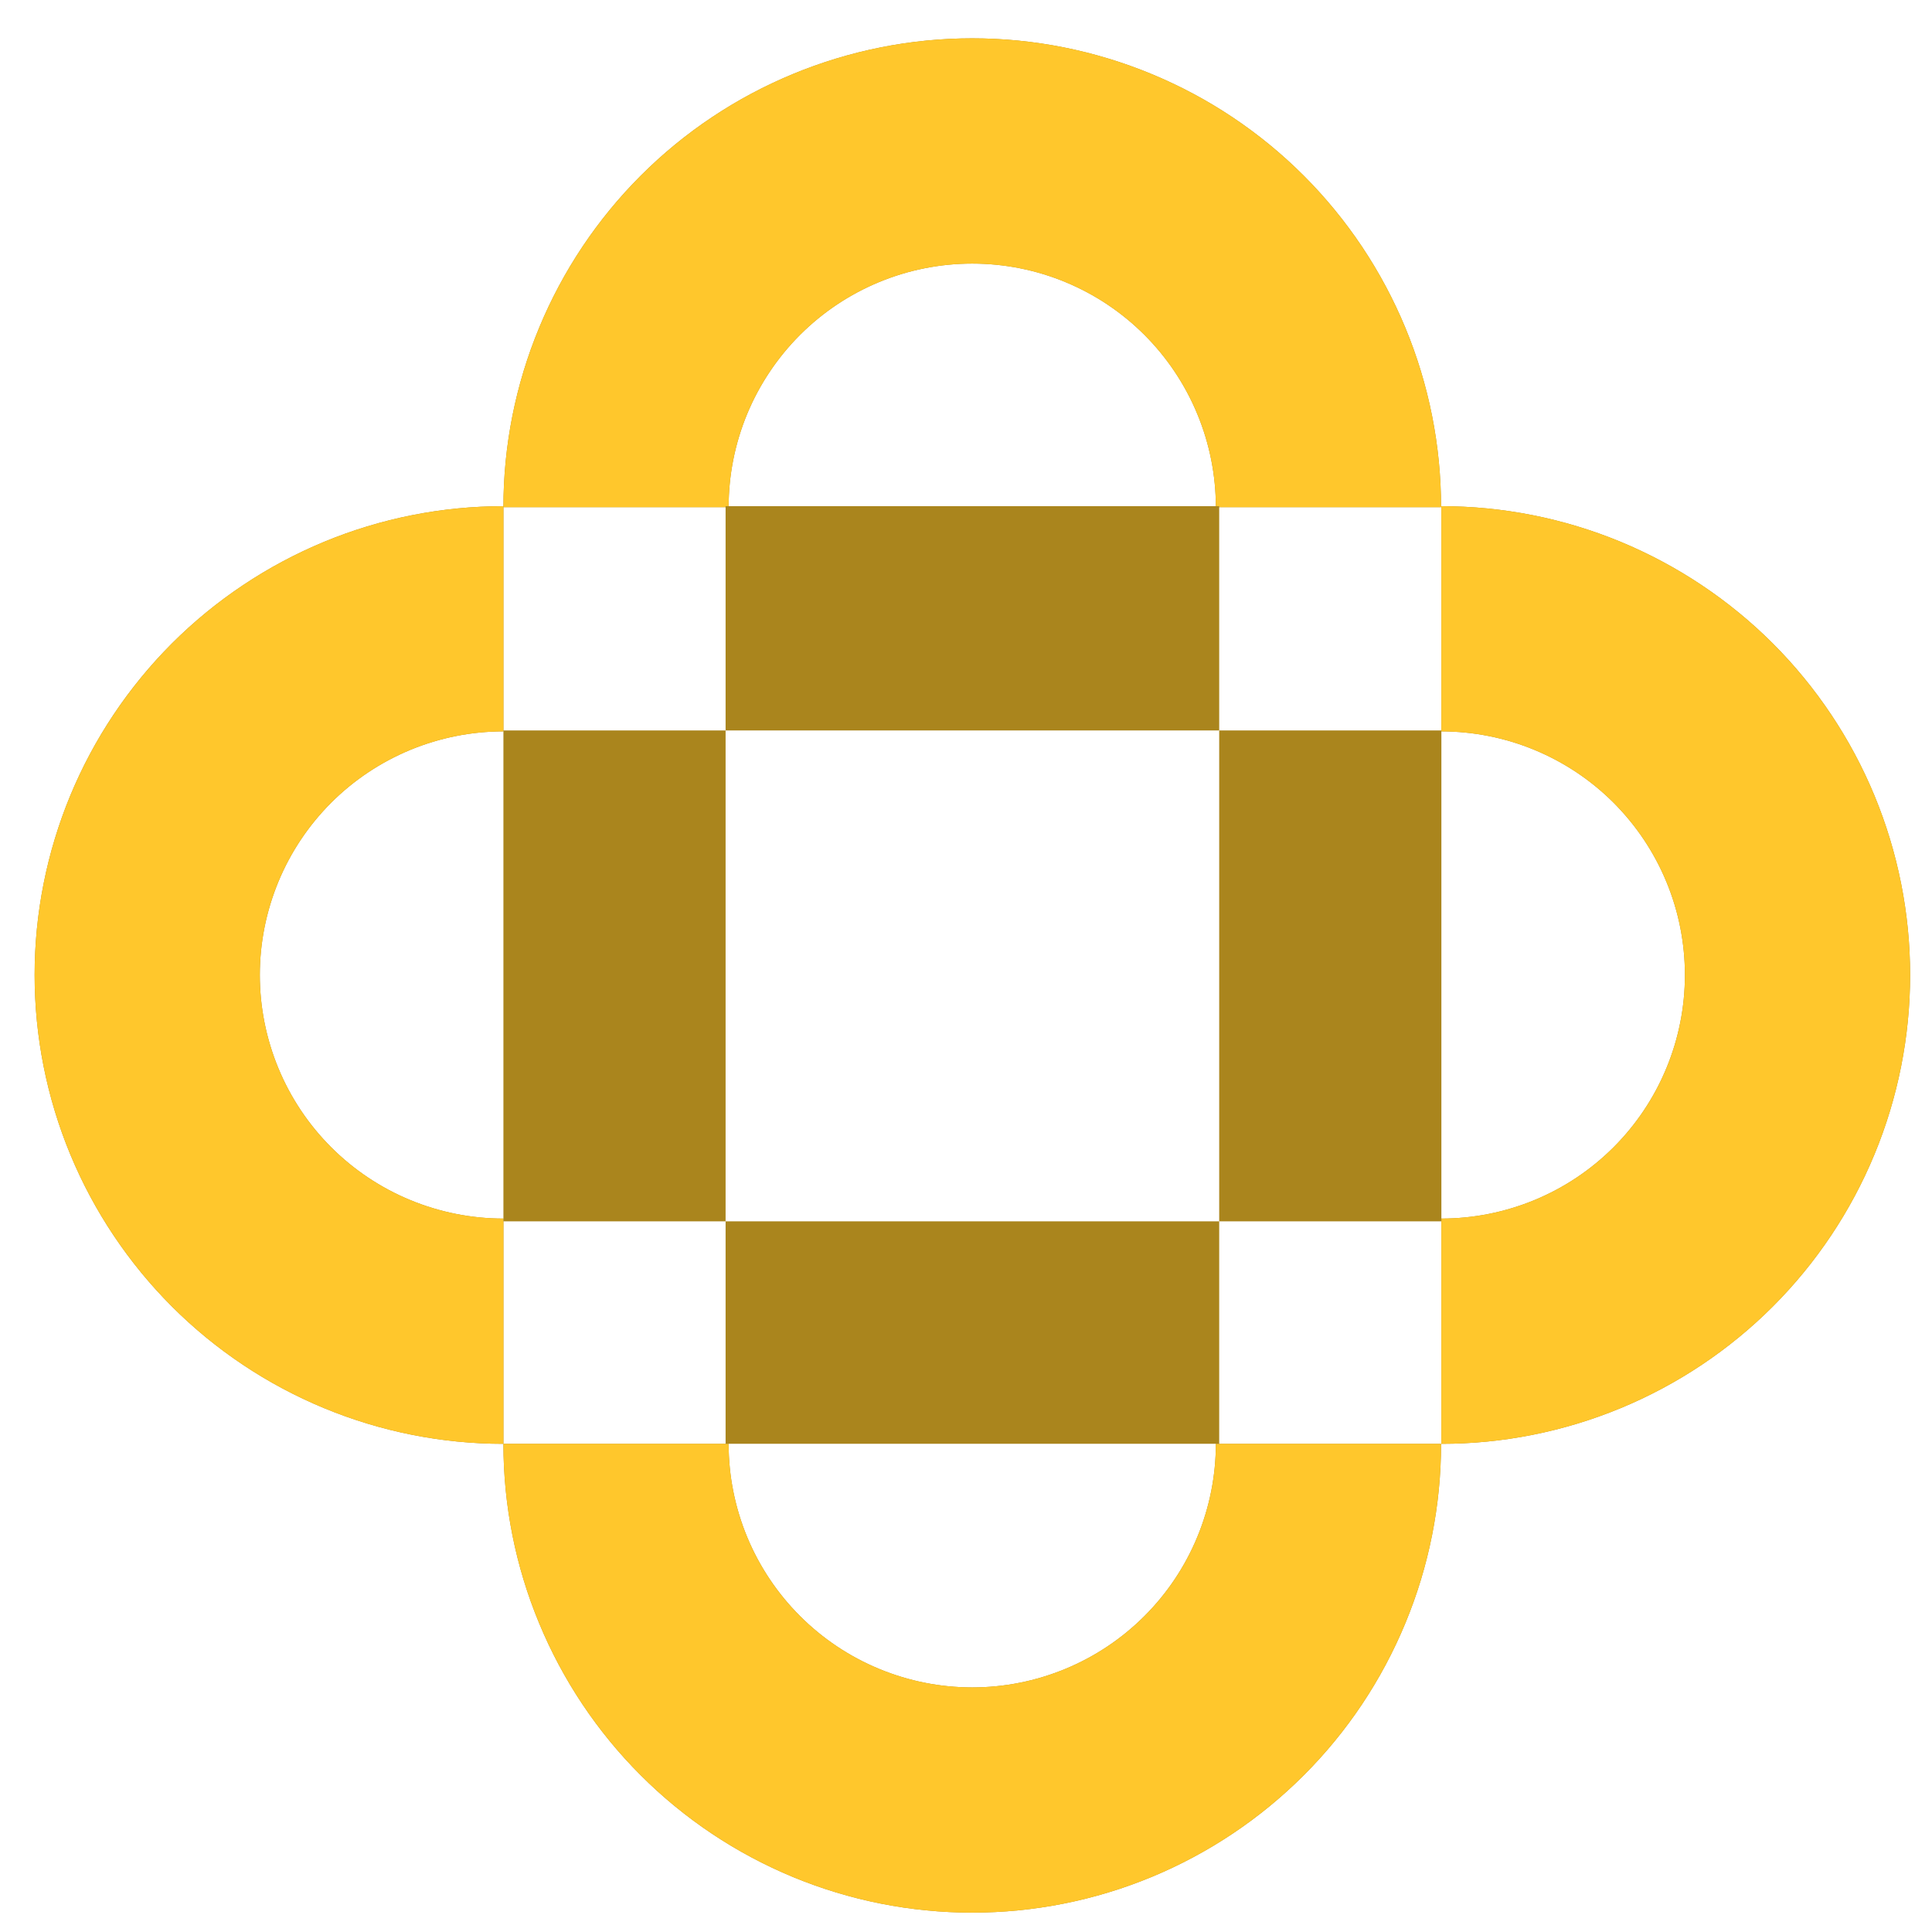 <svg xmlns="http://www.w3.org/2000/svg" width="37" height="37" viewBox="0 0 37 37" fill="none">
  <path d="M27.598 27.651C27.598 28.83 27.366 29.997 26.914 31.086C26.463 32.176 25.802 33.166 24.968 33.999C24.134 34.833 23.145 35.494 22.055 35.946C20.966 36.397 19.799 36.629 18.619 36.629C17.44 36.629 16.273 36.397 15.184 35.946C14.094 35.494 13.104 34.833 12.271 33.999C11.437 33.166 10.776 32.176 10.325 31.086C9.873 29.997 9.641 28.83 9.641 27.651L13.954 27.651C13.954 28.263 14.075 28.87 14.309 29.436C14.544 30.002 14.888 30.516 15.321 30.949C15.754 31.382 16.268 31.726 16.834 31.96C17.4 32.195 18.007 32.316 18.619 32.316C19.232 32.316 19.839 32.195 20.405 31.96C20.971 31.726 21.485 31.382 21.918 30.949C22.351 30.516 22.695 30.002 22.929 29.436C23.164 28.87 23.285 28.263 23.285 27.651H27.598Z" fill="#AA851D"/>
  <path fill-rule="evenodd" clip-rule="evenodd" d="M9.641 27.651L13.954 27.651C13.954 28.263 14.075 28.87 14.309 29.436C14.544 30.002 14.888 30.516 15.321 30.949C15.754 31.382 16.268 31.726 16.834 31.96C17.4 32.195 18.007 32.316 18.619 32.316C19.232 32.316 19.839 32.195 20.405 31.96C20.971 31.726 21.485 31.382 21.918 30.949C22.351 30.516 22.695 30.002 22.929 29.436C23.164 28.87 23.285 28.263 23.285 27.651H27.598C27.598 28.83 27.366 29.997 26.914 31.086C26.463 32.176 25.802 33.166 24.968 33.999C24.46 34.507 23.895 34.95 23.285 35.322C22.892 35.56 22.481 35.769 22.055 35.946C20.966 36.397 19.799 36.629 18.619 36.629C17.44 36.629 16.273 36.397 15.184 35.946C14.758 35.769 14.347 35.56 13.954 35.322C13.344 34.95 12.778 34.507 12.271 33.999C11.437 33.166 10.776 32.176 10.325 31.086C9.873 29.997 9.641 28.83 9.641 27.651Z" fill="#FFC72C"/>
  <path d="M27.598 9.713C27.598 8.534 27.366 7.366 26.914 6.277C26.463 5.188 25.802 4.198 24.968 3.364C24.134 2.53 23.145 1.869 22.055 1.418C20.966 0.967 19.799 0.734 18.619 0.734C17.44 0.734 16.273 0.967 15.184 1.418C14.094 1.869 13.104 2.53 12.271 3.364C11.437 4.198 10.776 5.188 10.325 6.277C9.873 7.366 9.641 8.534 9.641 9.713L13.954 9.713C13.954 9.1 14.075 8.493 14.309 7.927C14.544 7.362 14.888 6.847 15.321 6.414C15.754 5.981 16.268 5.637 16.834 5.403C17.4 5.168 18.007 5.048 18.619 5.048C19.232 5.048 19.839 5.168 20.405 5.403C20.971 5.637 21.485 5.981 21.918 6.414C22.351 6.847 22.695 7.362 22.929 7.927C23.164 8.493 23.285 9.1 23.285 9.713H27.598Z" fill="#AA851D"/>
  <path fill-rule="evenodd" clip-rule="evenodd" d="M9.641 9.713L13.954 9.713C13.954 9.1 14.075 8.493 14.309 7.927C14.544 7.362 14.888 6.847 15.321 6.414C15.754 5.981 16.268 5.637 16.834 5.403C17.4 5.168 18.007 5.048 18.619 5.048C19.232 5.048 19.839 5.168 20.405 5.403C20.971 5.637 21.485 5.981 21.918 6.414C22.351 6.847 22.695 7.362 22.929 7.927C23.164 8.493 23.285 9.1 23.285 9.713H27.598C27.598 8.534 27.366 7.366 26.914 6.277C26.463 5.188 25.802 4.198 24.968 3.364C24.46 2.856 23.895 2.413 23.285 2.041C22.892 1.803 22.481 1.594 22.055 1.418C20.966 0.967 19.799 0.734 18.619 0.734C17.44 0.734 16.273 0.967 15.184 1.418C14.758 1.594 14.347 1.803 13.954 2.041C13.344 2.413 12.778 2.856 12.271 3.364C11.437 4.198 10.776 5.188 10.325 6.277C9.873 7.366 9.641 8.534 9.641 9.713Z" fill="#FFC72C"/>
  <path d="M9.641 27.651C8.462 27.651 7.294 27.418 6.205 26.967C5.116 26.516 4.126 25.855 3.292 25.021C2.459 24.187 1.797 23.197 1.346 22.108C0.895 21.019 0.663 19.851 0.663 18.672C0.663 17.493 0.895 16.326 1.346 15.236C1.797 14.147 2.459 13.157 3.292 12.323C4.126 11.49 5.116 10.829 6.205 10.377C7.294 9.926 8.462 9.694 9.641 9.694L9.641 14.007C9.028 14.007 8.422 14.128 7.856 14.362C7.29 14.597 6.775 14.94 6.342 15.373C5.909 15.807 5.565 16.321 5.331 16.887C5.097 17.453 4.976 18.06 4.976 18.672C4.976 19.285 5.097 19.891 5.331 20.457C5.565 21.023 5.909 21.538 6.342 21.971C6.775 22.404 7.29 22.748 7.856 22.982C8.422 23.216 9.028 23.337 9.641 23.337L9.641 27.651Z" fill="#AA851D"/>
  <path fill-rule="evenodd" clip-rule="evenodd" d="M9.641 9.694L9.641 14.007C9.028 14.007 8.422 14.128 7.856 14.362C7.29 14.597 6.775 14.94 6.342 15.373C5.909 15.807 5.565 16.321 5.331 16.887C5.097 17.453 4.976 18.06 4.976 18.672C4.976 19.285 5.097 19.891 5.331 20.457C5.565 21.023 5.909 21.538 6.342 21.971C6.775 22.404 7.29 22.748 7.856 22.982C8.422 23.216 9.028 23.337 9.641 23.337L9.641 27.651C8.462 27.651 7.294 27.418 6.205 26.967C5.116 26.516 4.126 25.855 3.292 25.021C2.785 24.513 2.341 23.948 1.97 23.337C1.731 22.945 1.523 22.534 1.346 22.108C0.895 21.019 0.663 19.851 0.663 18.672C0.663 17.493 0.895 16.326 1.346 15.236C1.523 14.81 1.731 14.399 1.97 14.007C2.341 13.397 2.785 12.831 3.292 12.323C4.126 11.49 5.116 10.829 6.205 10.377C7.294 9.926 8.462 9.694 9.641 9.694Z" fill="#FFC72C"/>
  <path d="M27.603 27.651C28.782 27.651 29.95 27.418 31.039 26.967C32.128 26.516 33.118 25.855 33.952 25.021C34.786 24.187 35.447 23.197 35.898 22.108C36.349 21.019 36.581 19.851 36.581 18.672C36.581 17.493 36.349 16.326 35.898 15.236C35.447 14.147 34.786 13.157 33.952 12.323C33.118 11.49 32.128 10.829 31.039 10.377C29.95 9.926 28.782 9.694 27.603 9.694L27.603 14.007C28.216 14.007 28.822 14.128 29.388 14.362C29.954 14.597 30.469 14.94 30.902 15.373C31.335 15.807 31.679 16.321 31.913 16.887C32.148 17.453 32.268 18.06 32.268 18.672C32.268 19.285 32.148 19.891 31.913 20.457C31.679 21.023 31.335 21.538 30.902 21.971C30.469 22.404 29.954 22.748 29.388 22.982C28.822 23.216 28.216 23.337 27.603 23.337V27.651Z" fill="#AA851D"/>
  <path fill-rule="evenodd" clip-rule="evenodd" d="M27.603 9.694L27.603 14.007C28.216 14.007 28.822 14.128 29.388 14.362C29.954 14.597 30.469 14.94 30.902 15.373C31.335 15.807 31.679 16.321 31.913 16.887C32.148 17.453 32.268 18.06 32.268 18.672C32.268 19.285 32.148 19.891 31.913 20.457C31.679 21.023 31.335 21.538 30.902 21.971C30.469 22.404 29.954 22.748 29.388 22.982C28.822 23.216 28.216 23.337 27.603 23.337V27.651C28.782 27.651 29.95 27.418 31.039 26.967C32.128 26.516 33.118 25.855 33.952 25.021C34.459 24.513 34.903 23.948 35.275 23.337C35.513 22.945 35.722 22.534 35.898 22.108C36.349 21.019 36.581 19.851 36.581 18.672C36.581 17.493 36.349 16.326 35.898 15.236C35.722 14.81 35.513 14.399 35.275 14.007C34.903 13.397 34.459 12.831 33.952 12.323C33.118 11.49 32.128 10.829 31.039 10.377C29.95 9.926 28.782 9.694 27.603 9.694Z" fill="#FFC72C"/>
  <path d="M9.641 23.39H13.896V13.989H9.641V23.39Z" fill="#AA851D"/>
  <path d="M23.349 23.39H27.604V13.989H23.349V23.39Z" fill="#AA851D"/>
  <path d="M13.896 13.989H23.349L23.349 9.694H13.896L13.896 13.989Z" fill="#AA851D"/>
  <path d="M13.896 27.65H23.349L23.349 23.39H13.896L13.896 27.65Z" fill="#AA851D"/>
</svg>